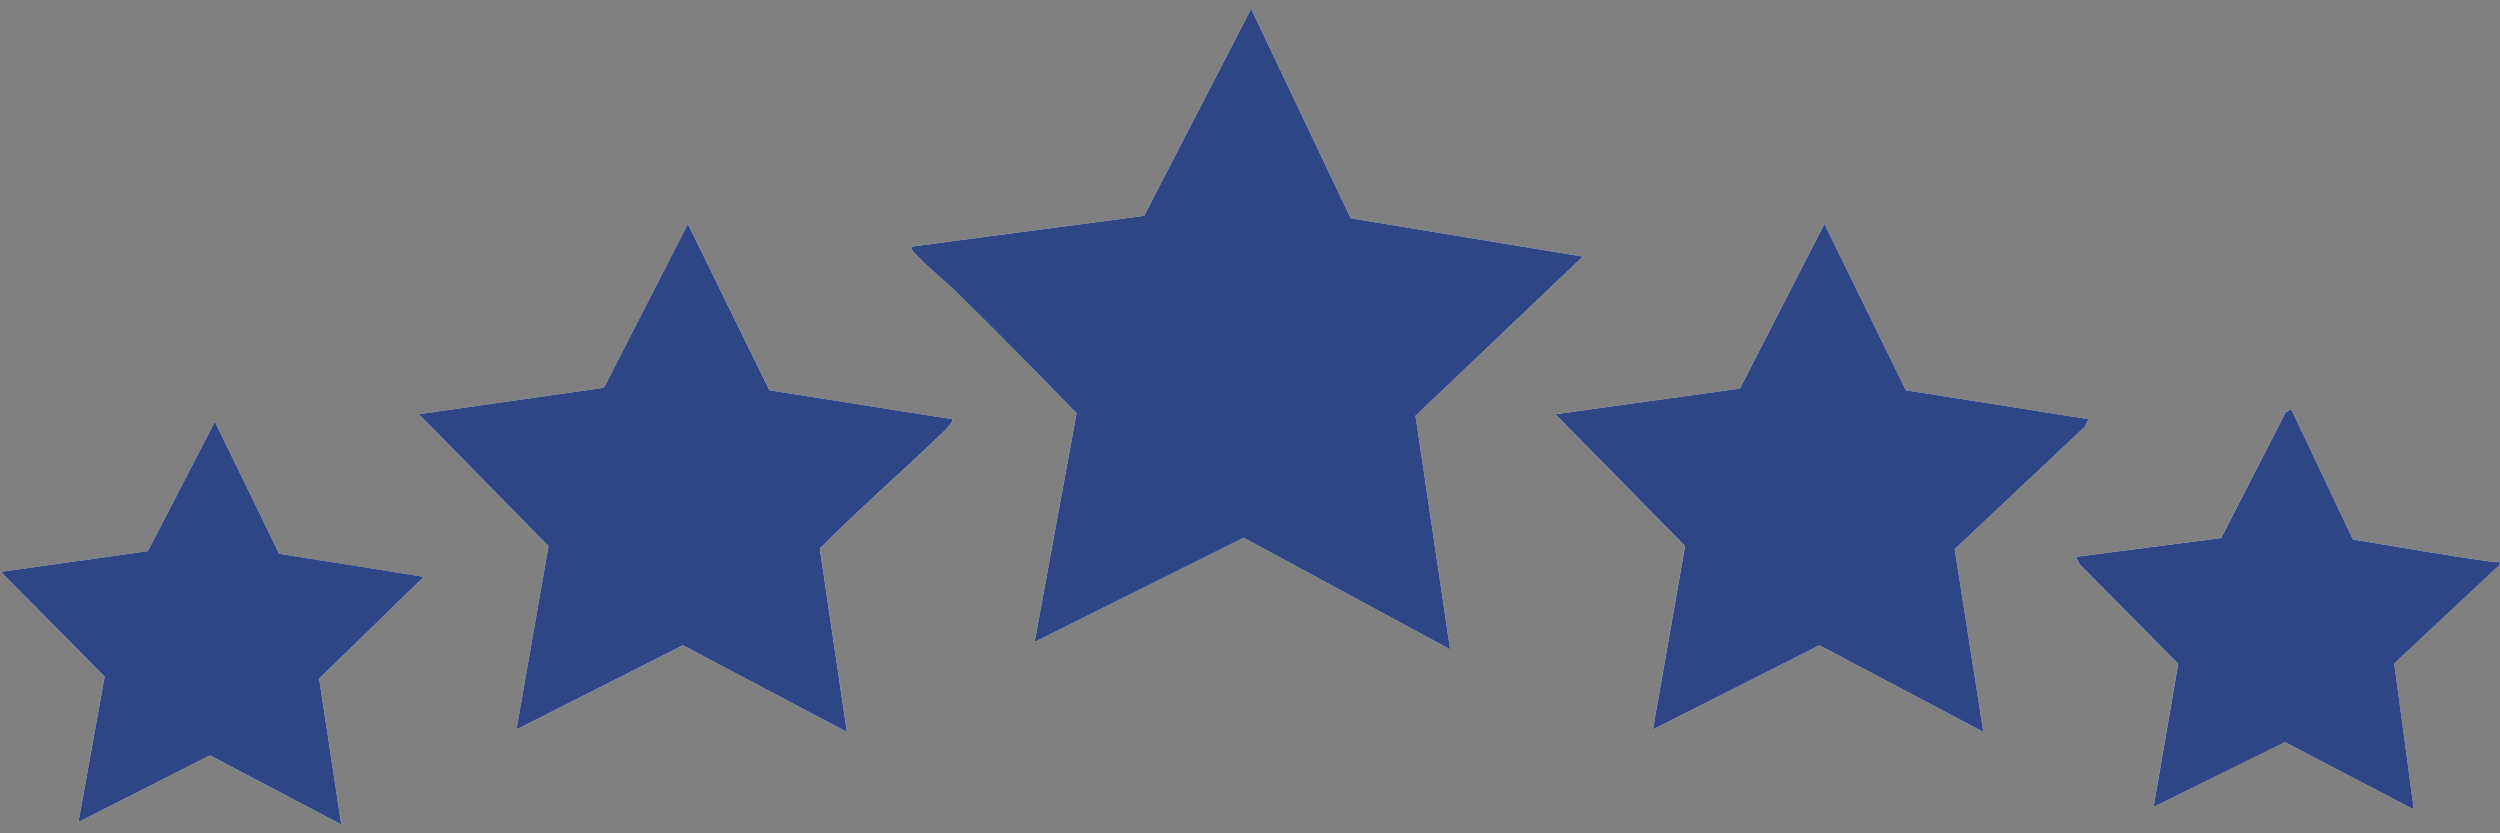<svg xmlns="http://www.w3.org/2000/svg" width="264" height="88" viewBox="0 0 264 88" fill="none"><rect x="0" y="0" width="264" height="88" fill="#808080" stroke="none"/><path d="M142.632 23.056L132.122 0.93L120.819 22.794L96.306 26.035C96.211 26.457 96.453 26.58 96.695 26.84C98.087 28.326 99.745 29.62 101.202 31.046C105.424 35.175 109.552 39.417 113.686 43.636L109.259 67.784L131.329 56.785L153.134 68.576L149.479 43.912L167.145 27.093L142.632 23.056ZM100.533 44.267L81.25 41.217L72.648 23.656L63.783 40.951L44.235 43.742L57.932 57.67L54.547 77.035L72.123 68.149L89.433 77.3L86.576 57.935C90.612 53.86 94.952 50.092 99.091 46.125C99.338 45.889 100.842 44.527 100.538 44.269L100.533 44.267ZM220.536 44.267L201.254 41.217L192.651 23.651L183.735 41.034L164.236 43.739L177.938 57.67L174.548 77.032L192.124 68.147L209.437 77.295L206.412 57.992L220.15 45.065L220.536 44.264V44.267ZM241.945 43.209L241.358 43.549L234.549 56.818L219.218 58.8L219.612 59.593L230.016 70.087L227.411 85.22L241.286 78.371L254.897 85.483L252.828 70.067L263.884 59.716C263.997 59.086 263.595 59.387 263.217 59.335C258.285 58.658 253.371 57.786 248.465 56.967L241.942 43.206L241.945 43.209ZM29.481 58.486L22.69 44.537L15.617 58.205L0.09 60.391L11.045 71.472L8.286 86.814L22.16 79.776L36.037 87.076L33.702 71.681L44.76 60.921L29.481 58.489V58.486Z" fill="white"></path><path d="M142.632 23.056L167.145 27.093L149.479 43.912L153.134 68.576L131.329 56.785L109.259 67.784L113.687 43.636C109.553 39.417 105.426 35.178 101.202 31.046C99.746 29.62 98.088 28.323 96.695 26.84C96.451 26.58 96.211 26.457 96.307 26.035L120.819 22.794L132.122 0.93L142.632 23.056Z" fill="#2E4686"></path><path d="M100.533 44.266C100.84 44.523 99.336 45.885 99.087 46.121C94.948 50.088 90.608 53.856 86.571 57.931L89.429 77.296L72.118 68.145L54.542 77.031L57.927 57.666L44.23 43.738L63.778 40.947L72.643 23.652L81.246 41.213L100.528 44.263L100.533 44.266Z" fill="#2E4686"></path><path d="M220.54 44.264L220.154 45.065L206.416 57.989L209.44 77.295L192.127 68.144L174.551 77.03L177.944 57.667L164.242 43.739L183.738 41.031L192.655 23.648L201.257 41.214L220.54 44.264Z" fill="#2E4686"></path><path d="M29.481 58.483L44.76 60.913L33.702 71.672L36.037 87.07L22.163 79.77L8.288 86.808L11.048 71.466L0.09 60.385L15.617 58.2L22.69 44.531L29.481 58.483Z" fill="#2E4686"></path><path d="M241.947 43.207L248.469 56.968C253.375 57.787 258.289 58.659 263.221 59.336C263.6 59.388 264.001 59.087 263.888 59.717L252.832 70.067L254.902 85.484L241.29 78.371L227.416 85.221L230.021 70.088L219.616 59.594L219.223 58.801L234.554 56.819L241.362 43.549L241.949 43.21L241.947 43.207Z" fill="#2E4686"></path></svg>
